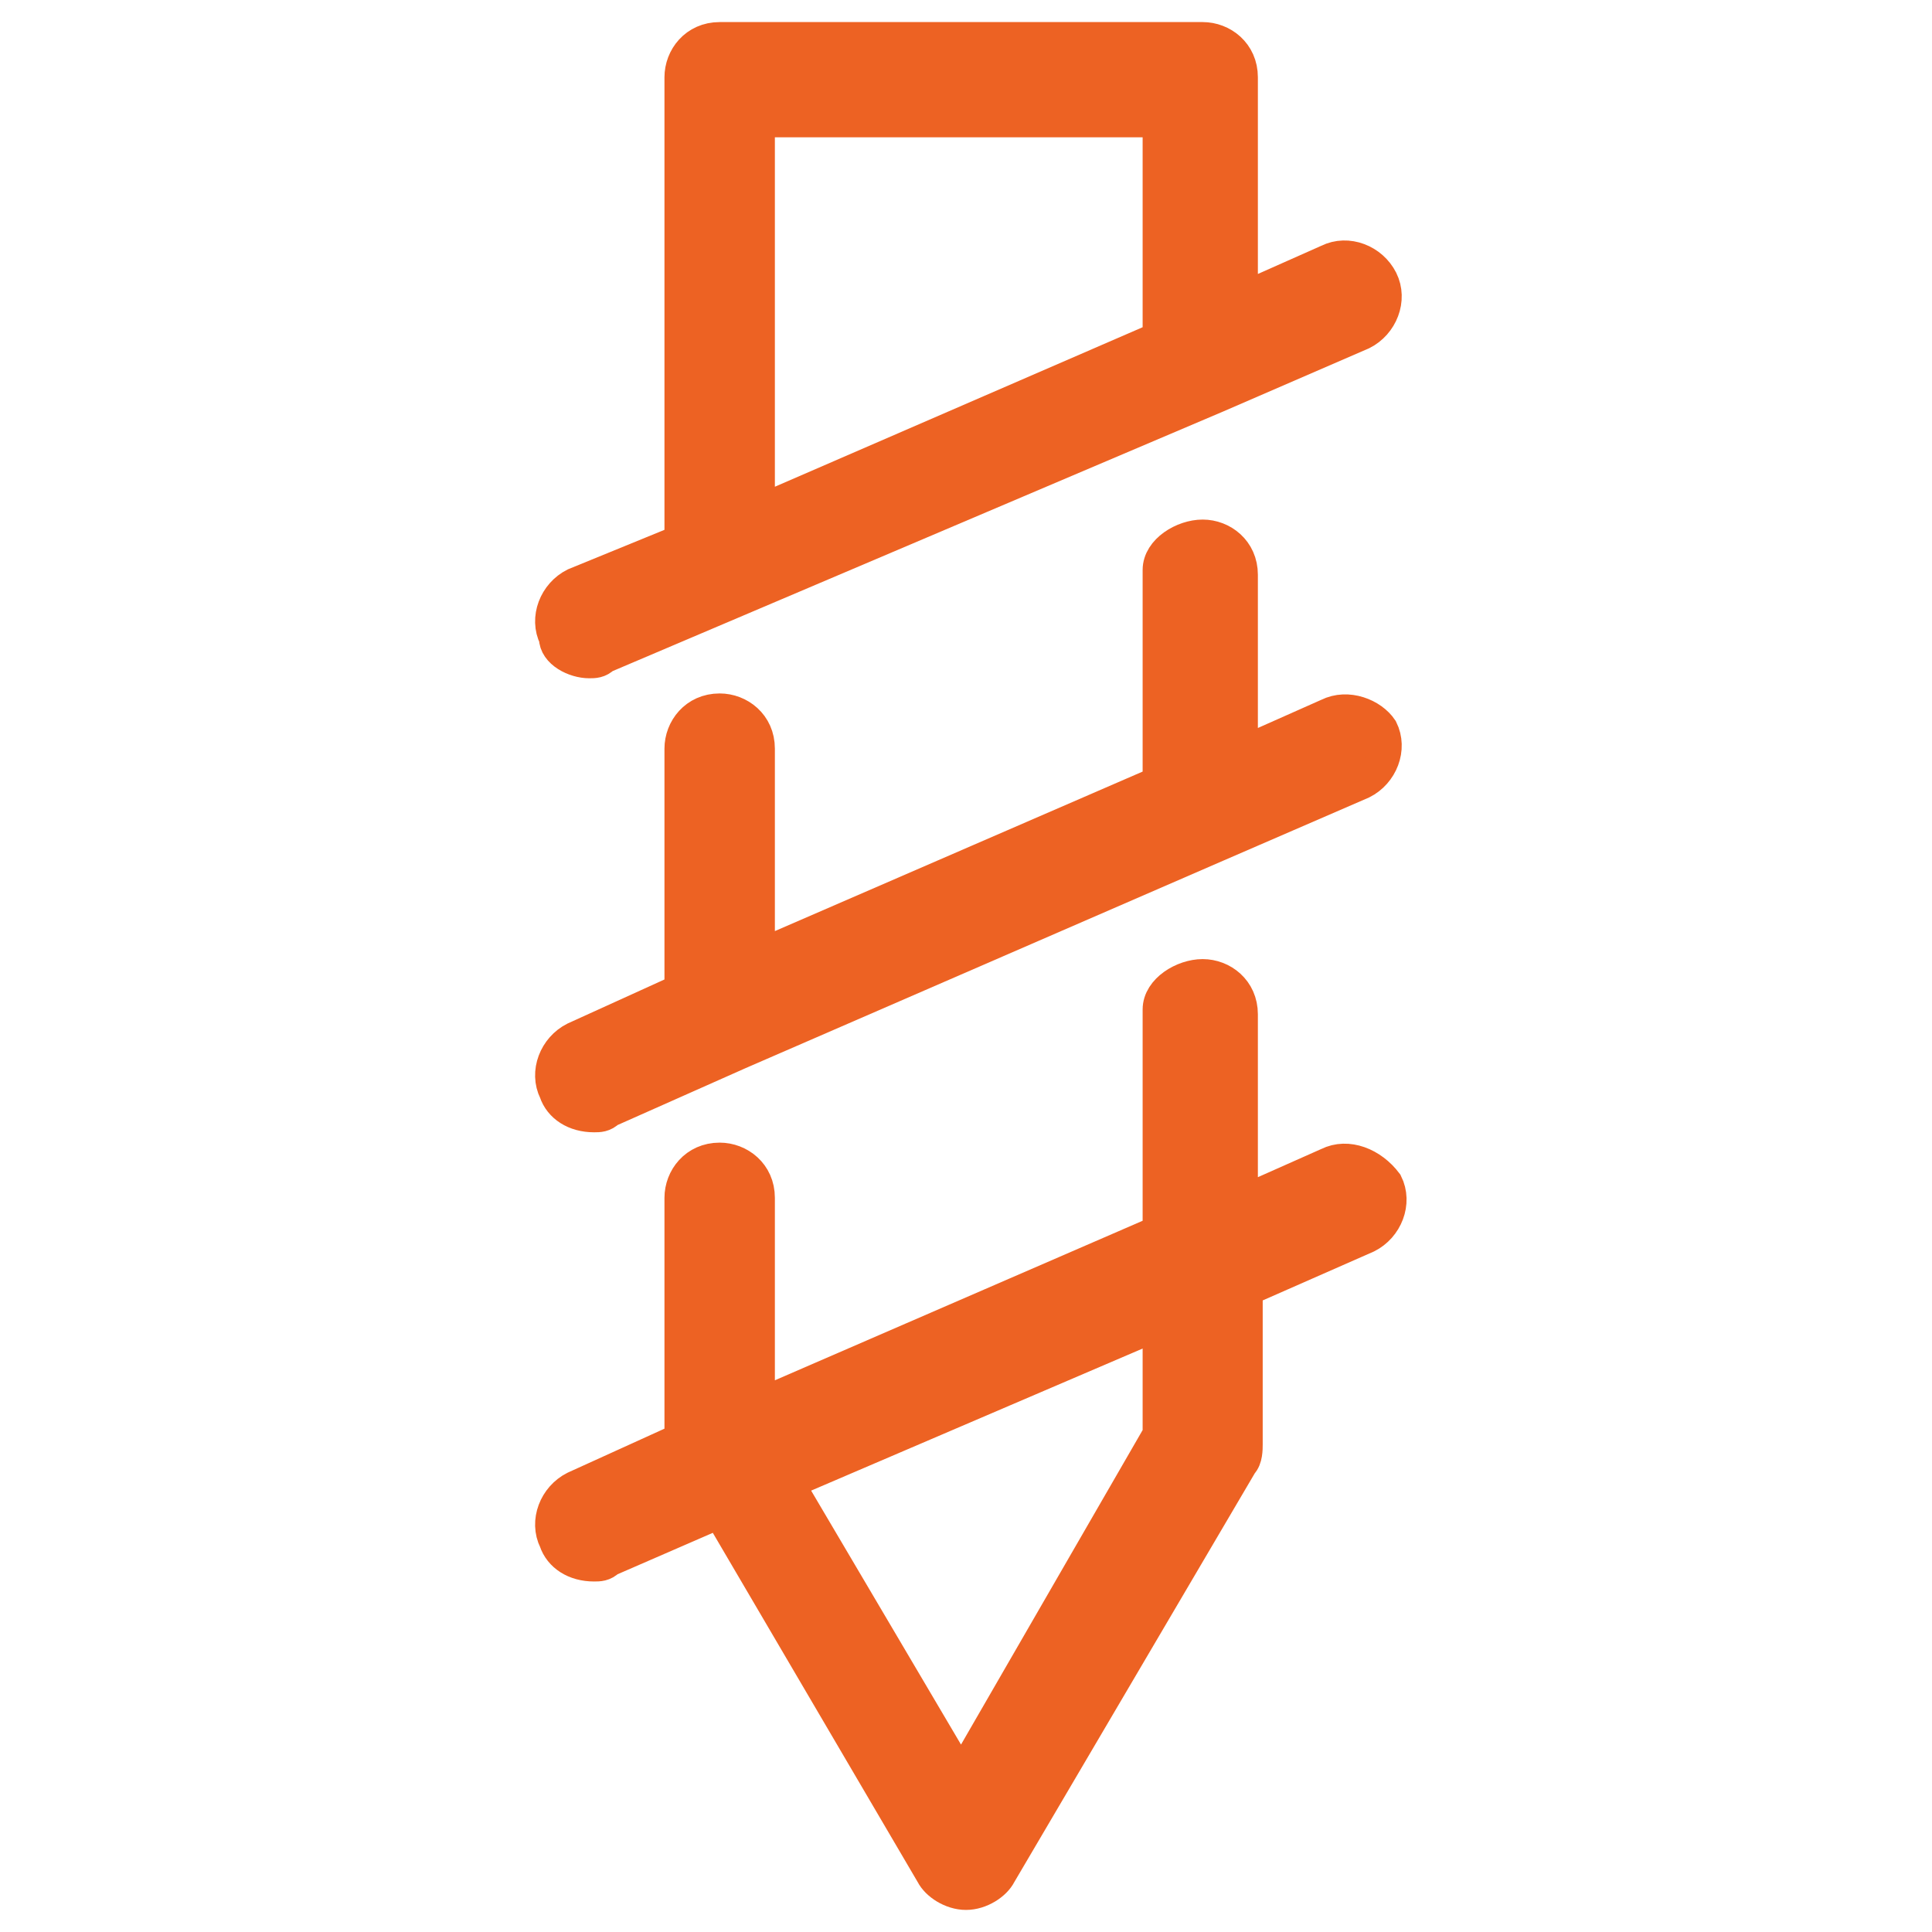 <?xml version="1.0" encoding="UTF-8"?> <svg xmlns="http://www.w3.org/2000/svg" xmlns:xlink="http://www.w3.org/1999/xlink" version="1.1" id="Layer_1" x="0px" y="0px" viewBox="0 0 40 40" style="enable-background:new 0 0 40 40;" xml:space="preserve"> <style type="text/css"> .st0{display:none;} .st1{display:inline;fill:none;stroke:#ED6223;stroke-width:2.007;stroke-miterlimit:10;} .st2{display:inline;fill:none;stroke:#ED6223;stroke-width:2.007;stroke-linecap:round;stroke-miterlimit:10;} .st3{display:inline;fill:#ED6223;} .st4{display:inline;fill:none;stroke:#ED6223;stroke-width:1.974;stroke-miterlimit:10;} .st5{display:inline;fill:none;stroke:#ED6223;stroke-width:1.974;stroke-linecap:round;stroke-miterlimit:10;} .st6{display:inline;fill:none;stroke:#ED6223;stroke-width:2;stroke-linecap:round;stroke-miterlimit:10;} .st7{display:inline;fill:none;stroke:#ED6223;stroke-width:2.012;stroke-linecap:round;stroke-miterlimit:10;} .st8{display:inline;} .st9{fill:none;stroke:#ED6223;stroke-width:2;stroke-linecap:round;stroke-miterlimit:10;} .st10{display:inline;fill:none;stroke:#ED6223;stroke-width:1.264;stroke-linecap:round;stroke-miterlimit:10;} .st11{display:inline;fill:none;stroke:#ED6223;stroke-miterlimit:10;} .st12{display:inline;fill:none;stroke:#ED6223;stroke-width:2;stroke-miterlimit:10;} .st13{display:none;fill:none;stroke:#ED6223;stroke-width:2;stroke-linecap:round;stroke-linejoin:round;stroke-miterlimit:10;} .st14{display:inline;fill:none;stroke:#ED6223;stroke-width:2.665;stroke-linecap:round;stroke-miterlimit:10;} .st15{fill:#ED6223;stroke:#ED6223;stroke-width:0.686;stroke-miterlimit:10;} .st16{display:none;fill:none;stroke:#ED6223;stroke-width:2;stroke-linecap:round;stroke-miterlimit:10;} </style> <g class="st0"> <path class="st1" d="M15.1,3.5l1.7-1.7c0.2-0.2,0.5-0.4,0.9-0.4h19.2c0.3,0,0.6,0.1,0.8,0.4l1.1,1.1c0.2,0.2,0.3,0.5,0.3,0.8v8 c0,0.3-0.1,0.6-0.3,0.9l-0.9,0.9c-0.2,0.2-0.5,0.4-0.8,0.4h-2.8c-0.3,0-0.6,0.1-0.8,0.4l-1,1c-0.2,0.2-0.4,0.5-0.4,0.8v10.4 c0,0.5,0.3,0.9,0.7,1.1l3.5,1.7c0.4,0.2,0.7,0.6,0.7,1.1v6.2c0,0.7-0.5,1.2-1.2,1.2H18.3c-0.7,0-1.2-0.5-1.2-1.2v-6.1 c0-0.5,0.3-1,0.8-1.1l5.5-1.9c0.6-0.2,0.9-0.8,0.8-1.5l-3-11.5C21,14,20.5,13.7,20,13.7h-2.4c-0.3,0-0.6-0.1-0.8-0.3l-1.7-1.6 c-0.2-0.2-0.5-0.3-0.8-0.3H8.4c-0.3,0-0.6-0.1-0.8-0.4l-0.7-0.7c-0.2-0.2-0.3-0.5-0.3-0.9V6c0-0.3,0.1-0.6,0.3-0.8l0.9-0.9 C8,4,8.4,3.8,8.7,3.8l5.5,0C14.5,3.9,14.8,3.8,15.1,3.5z"></path> <line class="st1" x1="14.7" y1="3.9" x2="14.7" y2="11.4"></line> <line class="st2" x1="39.1" y1="6.1" x2="34.4" y2="6.1"></line> <line class="st2" x1="39.1" y1="9.1" x2="34.4" y2="9.1"></line> <path class="st3" d="M24.3,11.9L24.3,11.9c-0.5,0-0.9-0.4-0.9-0.9l0,0c0-0.5,0.4-0.9,0.9-0.9l0,0c0.5,0,0.9,0.4,0.9,0.9l0,0 C25.2,11.5,24.8,11.9,24.3,11.9z"></path> <line class="st2" x1="5.8" y1="7.6" x2="1.1" y2="7.6"></line> <line class="st1" x1="16.8" y1="33.1" x2="36" y2="33.1"></line> </g> <g class="st0"> <path class="st4" d="M17.8,15.4h-3.2c-0.4,0-0.8-0.2-1.1-0.5l0,0c-0.3-0.3-0.5-0.7-0.5-1.1V12c0-0.4,0.2-0.8,0.5-1.1l0.2-0.2 c0.3-0.3,0.7-0.5,1.1-0.5l3.1,0c0.4,0,0.8-0.2,1.1-0.5l0,0c0.1-0.1,0.3-0.2,0.5-0.2H37c0.2,0,0.4,0.1,0.5,0.2l1.2,1.2 c0.1,0.1,0.2,0.3,0.2,0.5v14.8c0,0.2-0.1,0.4-0.2,0.5l-2.7,2.7c-0.1,0.1-0.3,0.2-0.5,0.2h-4.7c-0.4,0-0.8-0.3-0.8-0.8V18.5 c0-0.4-0.3-0.8-0.8-0.8H25c-0.2,0-0.4-0.1-0.5-0.2l-1.4-1.4c-0.1-0.1-0.3-0.2-0.5-0.2h-0.4c-0.4,0-0.8,0.3-0.8,0.8v12.1 c0,0.4-0.3,0.8-0.8,0.8h-1.3c-0.4,0-0.8-0.3-0.8-0.8V16.2c0-0.1,0-0.3-0.1-0.4l0,0C18.3,15.5,18,15.4,17.8,15.4z"></path> <line class="st4" x1="18.5" y1="10.3" x2="18.5" y2="15.9"></line> <line class="st5" x1="12.4" y1="12.8" x2="1.1" y2="12.8"></line> <line class="st5" x1="16.5" y1="19.7" x2="23.2" y2="19.7"></line> </g> <g class="st0"> <path class="st6" d="M1.3,30.4h9c0.9,0,1.6-0.7,1.6-1.6V27c0-0.9-0.7-1.6-1.6-1.6H3.5c-0.9,0-1.6-0.7-1.6-1.6V11.6 c0-0.4,0.2-0.8,0.5-1.1l1.2-1.2C3.9,9,4.2,8.9,4.7,8.9h32.8c0.9,0,1.6,0.7,1.6,1.6V15c0,0.9-0.7,1.6-1.6,1.6H22.7 c-0.4,0-0.8,0.2-1.1,0.5l-1,1c-0.3,0.3-0.7,0.5-1.1,0.5h-7.5c-0.4,0-0.8,0.2-1.1,0.5l-1.4,1.4c-0.3,0.3-0.4,0.7-0.5,1.1l0,4.1"></path> <line class="st6" x1="11.7" y1="9.5" x2="11.7" y2="18.4"></line> <line class="st6" x1="9.6" y1="25.5" x2="19.9" y2="25.5"></line> <circle class="st6" cx="19.6" cy="12.7" r="0.9"></circle> <circle class="st6" cx="26" cy="12.7" r="0.9"></circle> <circle class="st6" cx="32.4" cy="12.7" r="0.9"></circle> </g> <g class="st0"> <path class="st6" d="M15.6,12.1L14,13.7c-0.2,0.2-0.5,0.2-0.7,0L7,7.4C6.8,7.2,6.8,6.9,7,6.7l2.8-2.8c0.2-0.2,0.5-0.2,0.7,0 l5.1,5.1"></path> <path class="st6" d="M31.4,16.1l5,5l0,0c-4.4,4.4-11.5,4.4-15.9,0l-1.6-1.6c-4.4-4.4-4.4-11.5,0-15.9l0,0l5.2,5.2"></path> <path class="st6" d="M20.2,4.6c4-4,10.5-4,14.5,0l0.7,0.7c4,4,4,10.5,0,14.5l0,0"></path> <path class="st6" d="M13.4,23.4L2.7,34.1c-0.9,0.9-0.9,2.3,0,3.2l0,0c0.9,0.9,2.3,0.9,3.2,0l10.8-10.7c0.4-0.4,1-0.7,1.7-0.7l2,0.1 c0.6,0,1.2-0.2,1.7-0.7l9-9c1.9-1.9,1.9-5.1-0.1-7.1l0,0c-2-2-5.2-2.1-7.1-0.1l-9.2,9.2c-0.5,0.5-0.7,1.1-0.6,1.8l0.1,1.5 C14.1,22.2,13.9,22.9,13.4,23.4z"></path> </g> <g class="st0"> <path class="st7" d="M12.9,20L12.9,20c0-2.6,2.1-4.6,4.6-4.6h16.7c2.6,0,4.6,2.1,4.6,4.6l0,0c0,2.6-2.1,4.6-4.6,4.6H17.6 C15,24.6,12.9,22.6,12.9,20z"></path> <line class="st7" x1="33" y1="18.8" x2="29.4" y2="18.8"></line> <line class="st7" x1="33" y1="21.2" x2="29.4" y2="21.2"></line> <path class="st7" d="M7.1,16.8v6.7c0,0.4,0.3,0.6,0.7,0.5l5.2-1.5c0.2-0.1,0.4-0.3,0.4-0.5l-0.2-4.2c0-0.2-0.2-0.5-0.4-0.5l-5-1 C7.4,16.2,7.1,16.4,7.1,16.8z"></path> <line class="st7" x1="1.2" y1="19.9" x2="6.5" y2="19.9"></line> </g> <g class="st0"> <path class="st6" d="M36.8,10.1H11c-1.1,0-2.1,0.9-2.1,2.1v21c0,1.2,0.9,2.1,2.1,2.1h25.8c1.2,0,2.1-0.9,2.1-2.1V12.2 C38.9,11.1,38,10.1,36.8,10.1z"></path> <path class="st6" d="M18.5,9.7v-3c0-1.2,0.9-2.1,2.1-2.1h9.1c1.1,0,2.1,0.9,2.1,2.1V8c0,1.1-0.9,2.1-2.1,2.1h-1.3 c-1.1,0-2.1,0.9-2.1,2.1v23.1"></path> <path class="st6" d="M11.8,35.3H5.4c-1.2,0-2.1-0.9-2.1-2.1v-4.7"></path> <path class="st6" d="M3.2,27.9L3.2,27.9c-1.2,0-2.1-0.9-2.1-2.1V14.6c0-1.1,0.9-2.1,2.1-2.1l0,0c1.2,0,2.1,0.9,2.1,2.1v11.2 C5.2,27,4.3,27.9,3.2,27.9z"></path> <path class="st6" d="M3.3,12V7.2c0-1.2,0.9-2.1,2.1-2.1h1.7"></path> <line class="st6" x1="12.9" y1="22.3" x2="22.8" y2="22.3"></line> <line class="st6" x1="12.9" y1="26.1" x2="22.8" y2="26.1"></line> <line class="st6" x1="12.9" y1="29.8" x2="22.8" y2="29.8"></line> <line class="st6" x1="14" y1="16.1" x2="14.5" y2="16.1"></line> <line class="st6" x1="17.8" y1="16.1" x2="18.3" y2="16.1"></line> <line class="st6" x1="21.2" y1="16.1" x2="21.7" y2="16.1"></line> </g> <g class="st0"> <path class="st6" d="M27.3,1.3H12.8c-0.1,0-0.2,0.1-0.2,0.2v10.3c0,0.1,0.1,0.2,0.2,0.2h14.4c0.1,0,0.2-0.1,0.2-0.2V1.5 C27.5,1.4,27.4,1.3,27.3,1.3z"></path> <path class="st6" d="M11.9,9.4H4.6c-0.1,0-0.2-0.1-0.2-0.2V4.2C4.3,4.1,4.5,4,4.6,4h7.3c0.1,0,0.2,0.1,0.2,0.2v4.9 C12.1,9.2,12,9.4,11.9,9.4z"></path> <path class="st6" d="M24.3,18.7h-9c-0.1,0-0.2-0.1-0.2-0.2v-6.2c0-0.1,0.1-0.2,0.2-0.2h9c0.1,0,0.2,0.1,0.2,0.2v6.2 C24.6,18.6,24.5,18.7,24.3,18.7z"></path> <path class="st6" d="M21.7,18.7H18c-0.1,0-0.2,0.1-0.2,0.2v15.3c0,0.1,0.1,0.2,0.2,0.2h3.8c0.1,0,0.2-0.1,0.2-0.2V18.9 C22,18.8,21.9,18.7,21.7,18.7z"></path> <path class="st6" d="M23.6,34.5h-7.5c-0.1,0-0.2,0.1-0.2,0.2v3.7c0,0.1,0.1,0.2,0.2,0.2h7.5c0.1,0,0.2-0.1,0.2-0.2v-3.7 C23.8,34.6,23.7,34.5,23.6,34.5z"></path> <path class="st6" d="M35.4,9.4h-7.3c-0.1,0-0.2-0.1-0.2-0.2V4.2C27.9,4.1,28,4,28.1,4h7.3c0.1,0,0.2,0.1,0.2,0.2v4.9 C35.7,9.2,35.5,9.4,35.4,9.4z"></path> <g class="st8"> <line class="st9" x1="18.3" y1="1.3" x2="18.3" y2="5.8"></line> <line class="st9" x1="21.8" y1="1.3" x2="21.8" y2="5.8"></line> </g> </g> <g class="st0"> <path class="st6" d="M2.6,28.5c-0.8-1.2-1.3-2.7-1.3-4.2l0,0c0-4.2,3.4-7.7,7.7-7.7H31c4.2,0,7.7,3.4,7.7,7.7l0,0 c0,4.2-3.4,7.7-7.7,7.7H11.8"></path> <circle class="st6" cx="6.6" cy="32.4" r="5.2"></circle> <path class="st6" d="M18.2,2.4H4.5c-0.5,0-1,0.4-1,1V13c0,0.6,0.5,1.1,1.1,1.1H18c0.6,0,1.1-0.5,1.1-1.1V3.3 C19.1,2.8,18.7,2.4,18.2,2.4z"></path> <polyline class="st6" points="12.5,6 3.5,6 3.5,9.8 12.5,9.8 "></polyline> <circle class="st6" cx="29.1" cy="8.3" r="5.1"></circle> <line class="st10" x1="29.5" y1="8.2" x2="30.9" y2="7.1"></line> <line class="st6" x1="31.6" y1="37.6" x2="31.6" y2="32"></line> <line class="st6" x1="29.1" y1="13.3" x2="29.1" y2="16.6"></line> <polyline class="st6" points="6.6,14.1 6.6,16.6 17.6,16.6 17.6,14.1 "></polyline> <circle class="st11" cx="6.6" cy="32.4" r="0.8"></circle> </g> <g class="st0"> <path class="st6" d="M27.4,29.3H12.2c-0.8,0-1.4-0.6-1.4-1.4V12.7c0-0.8,0.6-1.4,1.4-1.4h15.2c0.8,0,1.4,0.6,1.4,1.4v15.2 C28.8,28.7,28.2,29.3,27.4,29.3z"></path> <path class="st6" d="M22.3,29.2h-5.1c-0.8,0-1.4,0.6-1.4,1.4v2.7c0,0.8,0.6,1.4,1.4,1.4h5.1c0.8,0,1.4-0.6,1.4-1.4v-2.7 C23.8,29.9,23.1,29.2,22.3,29.2z"></path> <circle class="st6" cx="19.8" cy="20.3" r="1.8"></circle> <line class="st6" x1="1.1" y1="20.3" x2="14.5" y2="20.3"></line> <line class="st6" x1="25.5" y1="20.3" x2="38.9" y2="20.3"></line> <line class="st6" x1="19.8" y1="1" x2="19.8" y2="14.4"></line> <line class="st6" x1="13.1" y1="39" x2="15.8" y2="34.8"></line> <line class="st6" x1="26.5" y1="39" x2="23.8" y2="34.8"></line> <line class="st6" x1="19.8" y1="34.8" x2="19.8" y2="39"></line> </g> <g class="st0"> <path class="st12" d="M21.4,5.9c0-1.3,1-2.3,2.3-2.3c4.7-0.1,15.1-0.2,15.1,0v10.6c0,1.3-1,2.3-2.3,2.3h-1.3c-1.5,0-2.7,1.5-2.3,3 l3.8,14c0.4,1.5-0.7,3-2.3,3h-8.9c-1.3,0-2.4-1-2.4-2.3v-1.3c0-1.3,1-2.4,2.4-2.4h0.6c1.5,0,2.7-1.5,2.3-3L26,18.4 c-0.3-1-1.2-1.7-2.3-1.7l0,0c-1.3,0-2.4-1.1-2.4-2.4C21.4,14.3,21.4,5.9,21.4,5.9z"></path> <path class="st12" d="M14.2,14.5V5.4c0-0.5,0.4-1,1-1h5.3c0.5,0,1,0.4,1,1v9.1c0,0.5-0.4,1-1,1h-5.3C14.6,15.5,14.2,15.1,14.2,14.5 z"></path> <path class="st12" d="M8.8,8.1v3.7c0,0.4,0.2,0.8,0.6,0.9l3.4,1.3c0.6,0.2,1.3-0.2,1.3-0.9V6.9c0-0.7-0.7-1.1-1.3-0.9L9.5,7.2 C9.1,7.3,8.8,7.7,8.8,8.1z"></path> <line class="st6" x1="1.1" y1="8.4" x2="5.5" y2="8.4"></line> <line class="st6" x1="1.1" y1="11.5" x2="5.5" y2="11.5"></line> <line class="st6" x1="34.5" y1="8.5" x2="38.8" y2="8.5"></line> <line class="st6" x1="34.5" y1="11.6" x2="38.8" y2="11.6"></line> </g> <g class="st0"> <path class="st12" d="M21.8,11.7h-5.5c-0.3,0-0.6,0.3-0.6,0.6V17c0,0.3,0.3,0.6,0.6,0.6h5.5c0.3,0,0.6-0.3,0.6-0.6v-4.7 C22.5,12,22.2,11.7,21.8,11.7z"></path> <path class="st12" d="M20.8,17.6h-3.4c-0.3,0-0.6,0.3-0.6,0.6v1.2c0,0.3,0.3,0.6,0.6,0.6h3.4c0.3,0,0.6-0.3,0.6-0.6v-1.2 C21.4,17.9,21.1,17.6,20.8,17.6z"></path> <path class="st12" d="M15.8,12.1l-2.3,0.5c0,0-0.1,0-0.1,0h-1.7c-0.3,0-0.6,0.3-0.6,0.6V16c0,0.3,0.3,0.6,0.6,0.6h1.7 c0.1,0,0.1,0,0.1,0l2.3,0.6"></path> <circle class="st12" cx="30.7" cy="20.1" r="4.2"></circle> <path class="st12" d="M11,12.7H1.7c-0.3,0-0.6,0.3-0.6,0.6v2.5c0,0.3,0.3,0.6,0.6,0.6H11"></path> <path class="st12" d="M30.7,28.3L30.7,28.3c-4.5,0-8.2-3.7-8.2-8.2v-8.2h8.2c4.5,0,8.2,3.7,8.2,8.2l0,0 C38.9,24.6,35.2,28.3,30.7,28.3z"></path> </g> <g class="st0"> <path class="st6" d="M15.8,5.7h20c1.7,0,3,1.4,3,3v22.5c0,1.7-1.4,3.1-3,3.1l0,0c-1.5,0-2.7-1-3-2.4l-2.4-11.4 c-0.3-1.4-1.5-2.4-3-2.4h-4.2c-0.8,0-1.6-0.3-2.2-0.9l-1.4-1.4c-0.6-0.6-1.4-0.9-2.2-0.9h-1.8c-1.7,0-3.1-1.4-3.1-3.1V8.7 C12.7,7.1,14.1,5.7,15.8,5.7z"></path> <path class="st6" d="M12.3,6.9H8.5c-0.1,0-0.1,0-0.2,0L5.6,8.3C5.4,8.3,5.3,8.5,5.3,8.6v4.1c0,0.2,0.1,0.3,0.3,0.4L8.1,14 c0,0,0.1,0,0.1,0h4.1c0.2,0,0.4-0.2,0.4-0.4V7.3C12.7,7.1,12.6,6.9,12.3,6.9z"></path> <line class="st6" x1="5.3" y1="10.5" x2="1.2" y2="10.5"></line> <line class="st6" x1="34.8" y1="10.5" x2="29.2" y2="10.5"></line> <line class="st6" x1="34.8" y1="14" x2="29.2" y2="14"></line> <line class="st6" x1="35.8" y1="22.2" x2="34.1" y2="22.2"></line> </g> <g class="st0"> <path class="st6" d="M30.3,32.8h-16c-0.8,0-1.4-0.6-1.4-1.4V2.8c0-0.8,0.6-1.4,1.4-1.4l20.3-0.1c0.4,0,0.7,0.1,1,0.4l1.7,1.7 c0.3,0.3,0.4,0.6,0.4,1v6.4c0,0.4-0.2,0.7-0.4,1l-1.4,1.4c-0.3,0.3-0.6,0.4-1,0.4h-2c-0.5,0-1,0.3-1.2,0.7l-0.5,0.8 C31,17.3,31,22.4,31,22.4c0,0.4-0.2,3.4,0.2,3.3c2.4-0.6,6.5,0,6.5,3.6C37.8,32.6,35,34.5,30.3,32.8z"></path> <path class="st6" d="M17.9,26.4V15.5c0-0.4,0.1-0.7,0.4-1l0.8-0.8c0.3-0.3,0.6-0.4,1-0.4h2.9c0.6,0,1.1,0.4,1.3,0.9L24.4,26 c0.1,0.4-0.1,1.5-0.4,1.9c0,0-1.2,0.5-1.7,0.5h-2.6c-0.4,0-0.8-0.2-1.1-0.5l-0.4-0.6C18,27,17.9,26.7,17.9,26.4z"></path> <path class="st6" d="M11.6,1.5h-7c-0.8,0-1.4,0.6-1.4,1.4v3.8C3.1,7.4,3.8,8,4.5,8h1.2h5.9c0.8,0,1.4-0.6,1.4-1.4V2.8 C12.9,2.1,12.3,1.5,11.6,1.5z"></path> <path class="st6" d="M12.9,34.2v3c0,0.8-0.6,1.4-1.4,1.4H6.7c-0.8,0-1.4-0.6-1.4-1.4V9.4C5.3,8.6,5.9,8,6.7,8h4.9 c0.8,0,1.4,0.6,1.4,1.4V34.2z"></path> <line class="st6" x1="8.6" y1="13.9" x2="9.7" y2="13.9"></line> <line class="st6" x1="8.6" y1="18.9" x2="9.7" y2="18.9"></line> <line class="st6" x1="8.6" y1="24" x2="9.7" y2="24"></line> <line class="st6" x1="8.6" y1="28.4" x2="9.7" y2="28.4"></line> <path class="st6" d="M32.2,6.2h4.2c0.8,0,1.4,0.6,1.4,1.4v0.2c0,0.8-0.6,1.4-1.4,1.4h-4.2"></path> </g> <g class="st0"> <line class="st6" x1="16" y1="1.3" x2="24.1" y2="1.3"></line> <line class="st6" x1="20.1" y1="1.3" x2="20.1" y2="36.1"></line> <path class="st6" d="M9.8,38.7l5.9-25.9c0.2-0.9,1-1.5,1.9-1.5h4.9c0.9,0,1.7,0.6,1.9,1.5l5.7,25.9"></path> </g> <path id="primary" class="st13" d="M30.4,14.7c-0.6-1.3-1.9-2.2-3.4-2.2h-3.4l2.5-6.1C26.6,5.3,26.4,4,25.8,3 c-0.7-1.1-1.9-1.7-3.2-1.7h-8.1c-1.6,0-3,0.9-3.6,2.4l-6,15c-0.4,1.1-0.3,2.4,0.4,3.4c0.7,1.1,1.9,1.7,3.2,1.7h5.2l-3.4,12.6 c-0.2,0.8,0.2,1.7,0.9,2.2c0.3,0.1,0.6,0.2,0.9,0.2c0.6,0,1.1-0.2,1.4-0.7l16.5-19.4C30.9,17.5,31,16,30.4,14.7z"></path> <g class="st0"> <path class="st3" d="M1.4,13.2c0-2.7,2.2-4.9,4.9-4.9h13.5c1.6,0,3,1,3.5,2.4h1.4c0.7,0,1.2,0.6,1.2,1.2v14.7 c0,0.7-0.5,1.2-1.2,1.2h-1.4c-0.5,1.5-1.9,2.5-3.5,2.5H14c-0.7,0.8-1.6,1.2-2.7,1.2H8.2c-3.7,0-6.8-3-6.8-6.8 C1.4,24.9,1.4,13.2,1.4,13.2z M12.5,16.5c0.1,0.9,0.9,1.7,1.8,1.7l0.2,0c0.9-0.1,1.7-0.9,1.7-1.8v-3.1c0-0.7,0.5-1.2,1.2-1.2h0 c0.7,0,1.2,0.6,1.2,1.2v3.1c0,2.1-1.6,4-3.7,4.2V28h4.9l0.1,0c0.6-0.1,1.1-0.6,1.1-1.2V12l0-0.1c-0.1-0.6-0.6-1.1-1.2-1.1h-7.4v5.5 L12.5,16.5z M3.9,25.1c0.1,2.3,2,4.1,4.3,4.1h3.1l0.1,0c0.6-0.1,1.1-0.6,1.1-1.2v-7.8C11,19.5,10,18,10,16.3v-5.5H6.3l-0.2,0 c-1.3,0.1-2.3,1.2-2.3,2.4v11.7L3.9,25.1z"></path> <line class="st14" x1="28.9" y1="13" x2="34.1" y2="13"></line> <line class="st14" x1="28.9" y1="19.2" x2="38.6" y2="19.2"></line> <line class="st14" x1="28.9" y1="25.8" x2="36.7" y2="25.8"></line> </g> <g> <path class="st15" d="M12.2,13.7c0.1,0,0.2,0,0.3-0.1l12.7-5.4h0l3-1.3c0.4-0.2,0.6-0.7,0.4-1.1s-0.7-0.6-1.1-0.4l-1.8,0.8V1.6 c0-0.5-0.4-0.8-0.8-0.8h-10c-0.5,0-0.8,0.4-0.8,0.8v9.6l-2.2,0.9c-0.4,0.2-0.6,0.7-0.4,1.1C11.5,13.5,11.9,13.7,12.2,13.7z M15.7,2.5H24v4.5l-8.3,3.6V2.5L15.7,2.5z"></path> <path class="st15" d="M27.5,14.8l-1.8,0.8v-3.7c0-0.5-0.4-0.8-0.8-0.8S24,11.4,24,11.8v4.4l-8.3,3.6v-4.3c0-0.5-0.4-0.8-0.8-0.8 c-0.5,0-0.8,0.4-0.8,0.8v5l-2.2,1c-0.4,0.2-0.6,0.7-0.4,1.1c0.1,0.3,0.4,0.5,0.8,0.5c0.1,0,0.2,0,0.3-0.1l2.7-1.2h0l9.9-4.3h0 l3-1.3c0.4-0.2,0.6-0.7,0.4-1.1C28.4,14.8,27.9,14.6,27.5,14.8z"></path> <path class="st15" d="M27.5,24.1l-1.8,0.8v-3.9c0-0.5-0.4-0.8-0.8-0.8S24,20.5,24,20.9v4.6l-8.3,3.6v-4.3c0-0.5-0.4-0.8-0.8-0.8 c-0.5,0-0.8,0.4-0.8,0.8v5l-2.2,1c-0.4,0.2-0.6,0.7-0.4,1.1c0.1,0.3,0.4,0.5,0.8,0.5c0.1,0,0.2,0,0.3-0.1l2.3-1l4.4,7.5 c0.1,0.2,0.4,0.4,0.7,0.4s0.6-0.2,0.7-0.4l5-8.5c0.1-0.1,0.1-0.3,0.1-0.4v-3.2l2.5-1.1c0.4-0.2,0.6-0.7,0.4-1.1 C28.4,24.1,27.9,23.9,27.5,24.1z M24,29.7l-4.1,7.1l-3.6-6.1l7.7-3.3V29.7z"></path> </g> <path class="st16" d="M13.8,20l4.1,4.1l8.2-8.2 M36.5,20c0,9.2-11.2,15.8-15.1,17.9c-0.4,0.2-0.6,0.3-0.9,0.4c-0.2,0-0.6,0-0.8,0 c-0.3-0.1-0.5-0.2-0.9-0.4c-3.9-2-15.1-8.7-15.1-17.9v-7.8c0-1.6,0-2.5,0.3-3.2C4,8.5,4.4,7.9,4.9,7.5C5.5,7,6.3,6.7,7.8,6.1l11-4.1 c0.4-0.2,0.6-0.2,0.9-0.3c0.2,0,0.4,0,0.6,0c0.2,0,0.4,0.1,0.9,0.3l11,4.1c1.5,0.6,2.3,0.9,2.9,1.4c0.5,0.4,0.9,1,1.1,1.6 c0.3,0.7,0.3,1.5,0.3,3.2L36.5,20L36.5,20z"></path> </svg> 